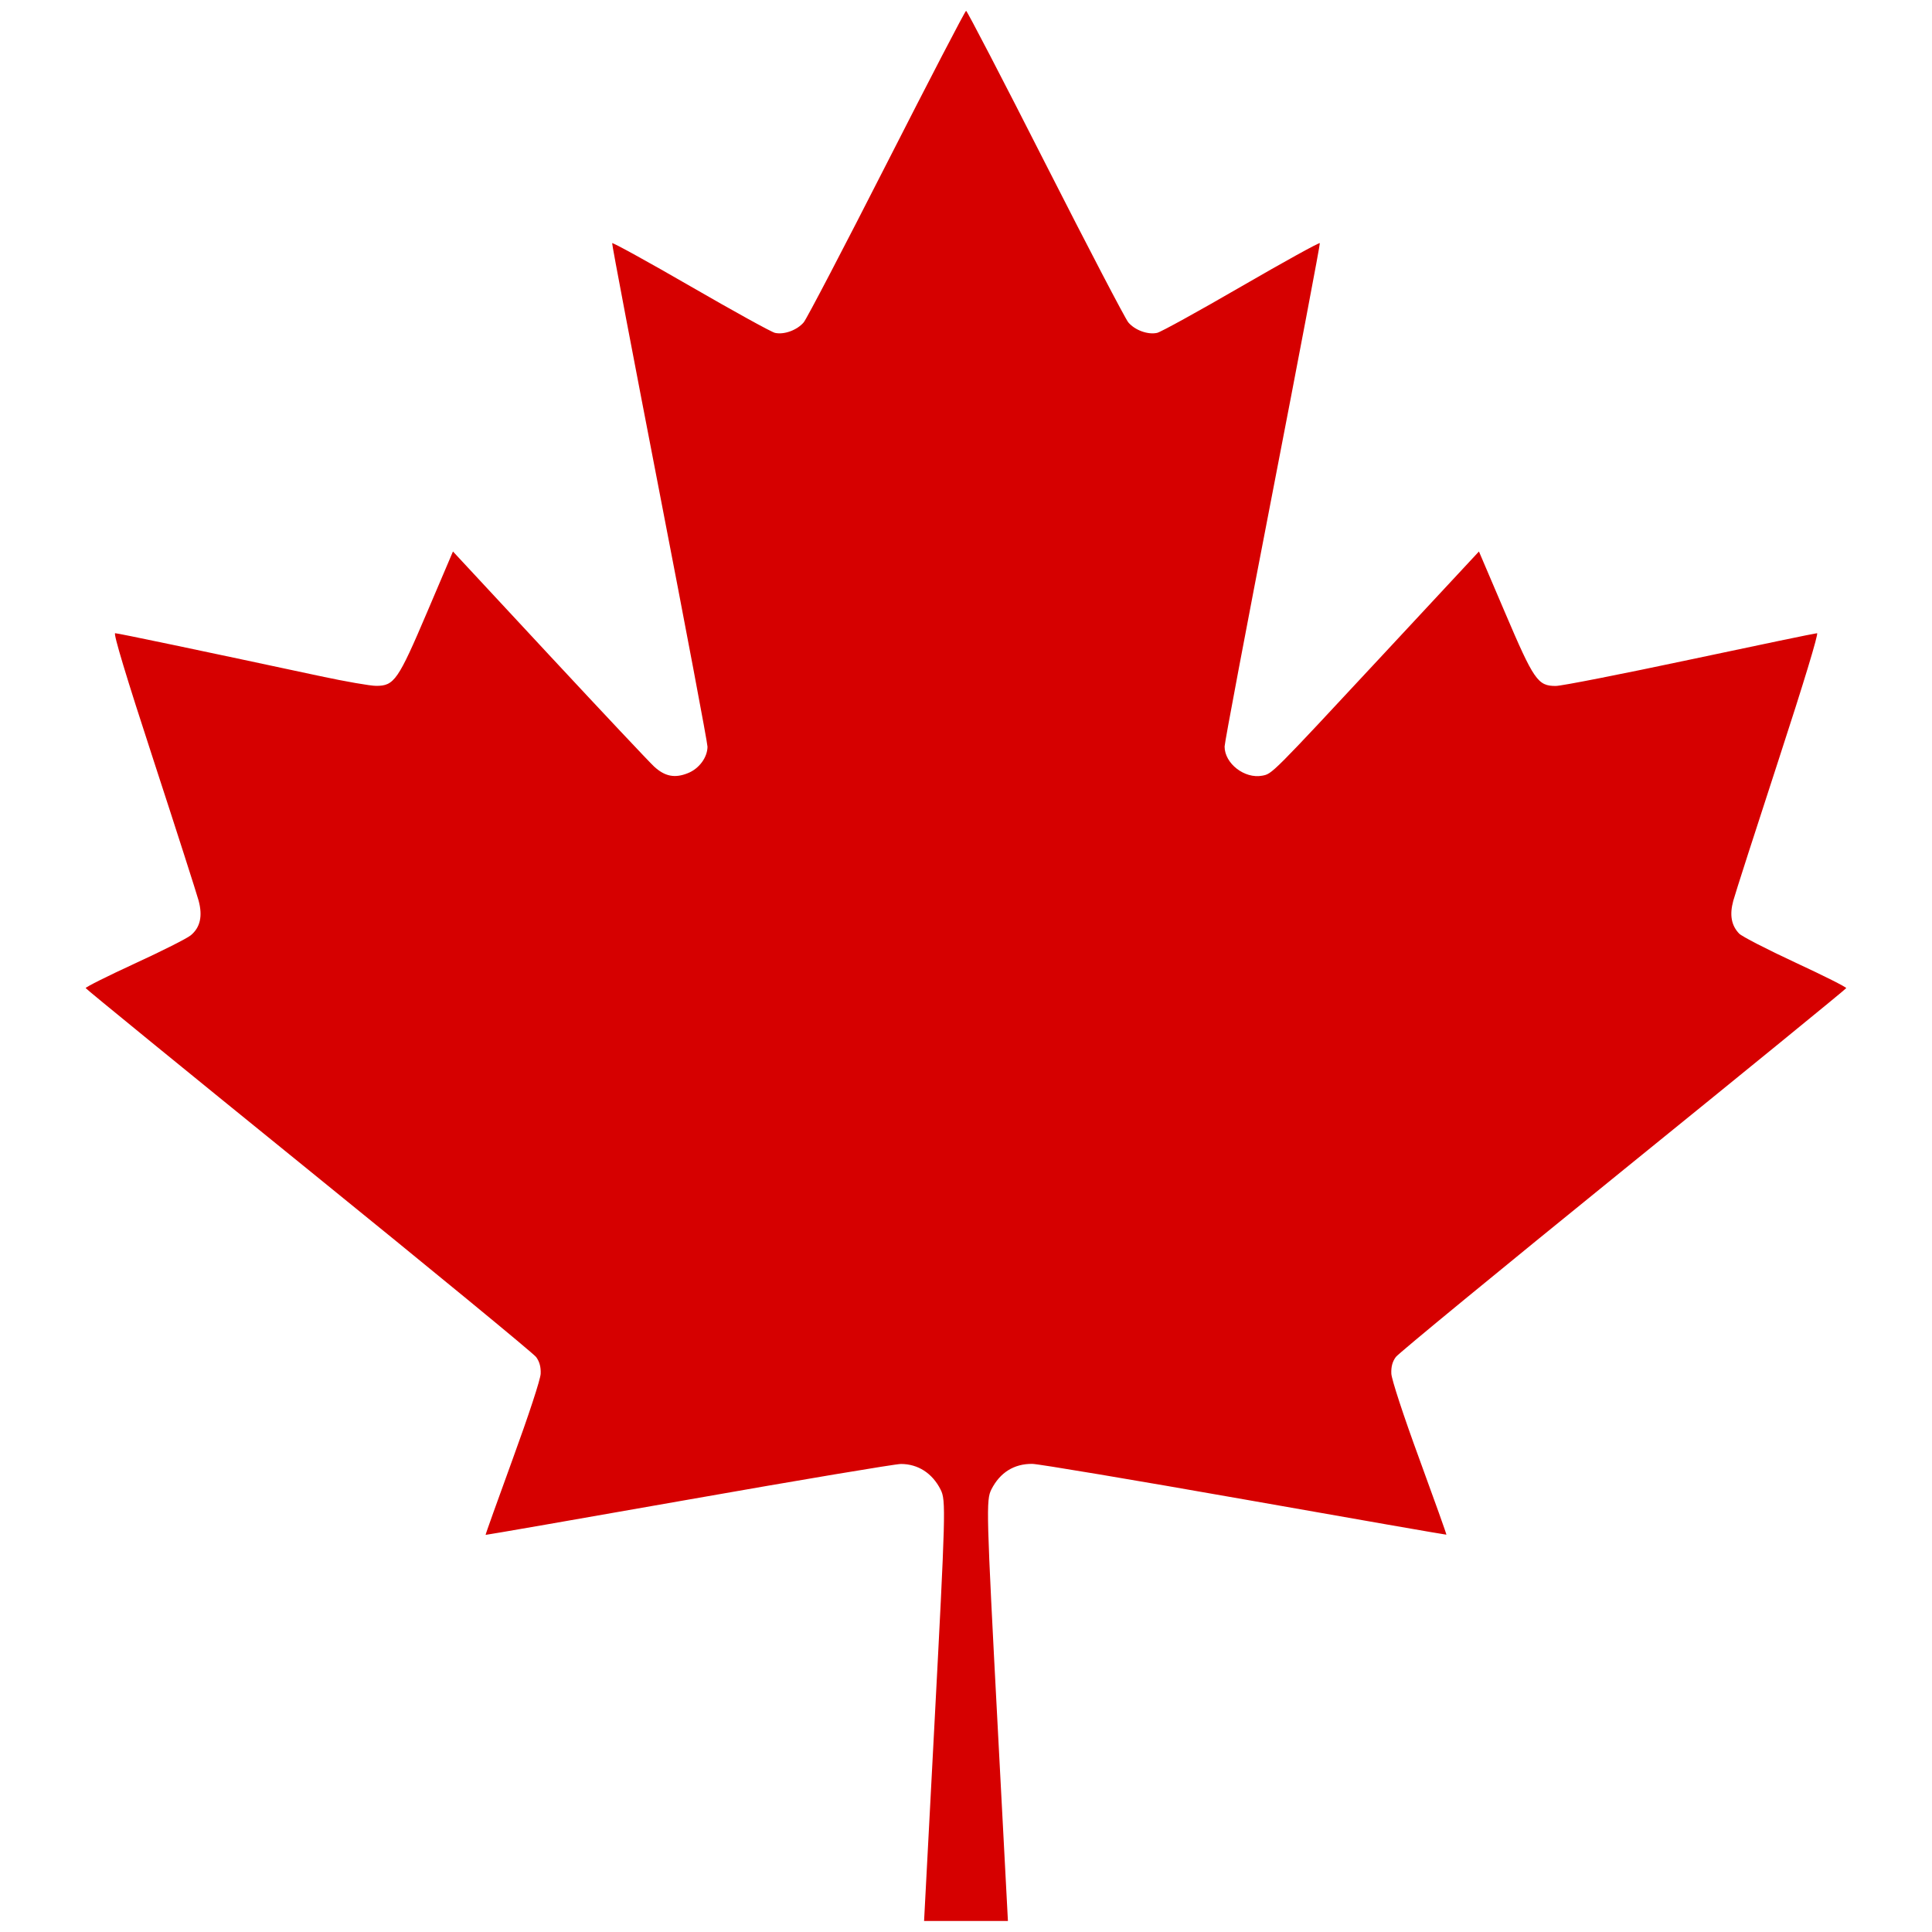 <?xml version="1.0" encoding="UTF-8" standalone="no"?>
<!-- Created with Inkscape (http://www.inkscape.org/) -->

<svg
   width="20mm"
   height="20mm"
   viewBox="0 0 20 20"
   version="1.1"
   id="svg1"
   xml:space="preserve"
   inkscape:version="1.3.2 (091e20e, 2023-11-25, custom)"
   sodipodi:docname="leaf.svg"
   xmlns:inkscape="http://www.inkscape.org/namespaces/inkscape"
   xmlns:sodipodi="http://sodipodi.sourceforge.net/DTD/sodipodi-0.dtd"
   xmlns="http://www.w3.org/2000/svg"
   xmlns:svg="http://www.w3.org/2000/svg"><sodipodi:namedview
     id="namedview1"
     pagecolor="#ffffff"
     bordercolor="#000000"
     borderopacity="0.25"
     inkscape:showpageshadow="2"
     inkscape:pageopacity="0.0"
     inkscape:pagecheckerboard="0"
     inkscape:deskcolor="#d1d1d1"
     inkscape:document-units="mm"
     inkscape:zoom="5.2667228"
     inkscape:cx="180.8525"
     inkscape:cy="13.196062"
     inkscape:window-width="2880"
     inkscape:window-height="1514"
     inkscape:window-x="2869"
     inkscape:window-y="-11"
     inkscape:window-maximized="1"
     inkscape:current-layer="layer1" /><defs
     id="defs1"><clipPath
       clipPathUnits="userSpaceOnUse"
       id="clipPath1"><path
         style="opacity:0.546;fill:#ffffff;stroke:#000000;stroke-width:1.413"
         d="m 36.731,62.52 10.017,-12.717 3.694,-9.591 1.066,-7.815 0.497,-4.334 1.634,-11.012 2.842,-14.28 c 0,0 -13.996,-8.099 -16.696,-8.383 C 37.086,-5.897 8.525,-5.399 8.525,-5.399 L -12.007,0 -11.083,44.19 2.7,63.87 Z"
         id="path2" /></clipPath></defs><g
     inkscape:label="Layer 1"
     inkscape:groupmode="layer"
     id="layer1"><path
       style="opacity:1;fill:#d60000;stroke-width:0.094;fill-opacity:1"
       d="m 9.67,17.912 c 0.12,-2.275 0.123,-2.381 0.067,-2.492 -0.086,-0.17 -0.234,-0.265 -0.411,-0.265 -0.058,0 -1.049,0.166 -2.2,0.369 -1.152,0.203 -2.096,0.367 -2.099,0.365 -0.003,-0.002 0.124,-0.355 0.28,-0.784 0.167,-0.458 0.287,-0.823 0.29,-0.884 0.003,-0.071 -0.012,-0.125 -0.047,-0.173 C 5.521,14.009 4.461,13.138 3.195,12.112 1.929,11.086 0.89,10.238 0.887,10.229 0.884,10.219 1.112,10.105 1.394,9.975 1.675,9.846 1.937,9.714 1.975,9.682 2.073,9.601 2.099,9.483 2.056,9.323 2.037,9.253 1.828,8.601 1.591,7.875 1.305,7.001 1.171,6.555 1.192,6.555 c 0.029,0 0.86,0.174 2.126,0.445 0.257,0.055 0.516,0.1 0.576,0.1 0.187,0 0.227,-0.057 0.528,-0.764 L 4.689,5.709 5.687,6.783 C 6.236,7.373 6.724,7.892 6.772,7.936 6.883,8.038 6.986,8.058 7.12,8.004 7.237,7.958 7.323,7.841 7.324,7.73 7.324,7.69 7.1,6.505 6.827,5.096 6.554,3.687 6.333,2.527 6.337,2.517 c 0.004,-0.009 0.37,0.192 0.813,0.448 0.443,0.256 0.836,0.473 0.873,0.481 0.095,0.021 0.229,-0.029 0.297,-0.109 0.031,-0.037 0.418,-0.778 0.86,-1.646 0.442,-0.868 0.811,-1.579 0.821,-1.579 0.01,0 0.379,0.71 0.82,1.579 0.441,0.868 0.828,1.609 0.859,1.646 0.068,0.081 0.202,0.13 0.298,0.109 0.038,-0.008 0.431,-0.225 0.873,-0.481 0.442,-0.256 0.808,-0.458 0.812,-0.448 0.004,0.009 -0.216,1.169 -0.489,2.578 -0.273,1.408 -0.497,2.593 -0.497,2.633 0,0.176 0.207,0.336 0.389,0.302 0.104,-0.02 0.086,-0.001 1.257,-1.26 l 0.987,-1.061 0.268,0.628 c 0.301,0.706 0.341,0.764 0.527,0.764 0.059,0 0.685,-0.123 1.391,-0.273 0.706,-0.15 1.297,-0.273 1.314,-0.273 0.018,0 -0.138,0.514 -0.401,1.32 -0.237,0.726 -0.447,1.378 -0.466,1.449 -0.04,0.146 -0.021,0.255 0.06,0.34 0.027,0.029 0.289,0.164 0.582,0.3 0.293,0.136 0.53,0.255 0.527,0.265 -0.003,0.01 -1.042,0.857 -2.308,1.883 -1.266,1.026 -2.326,1.897 -2.354,1.935 -0.036,0.048 -0.05,0.102 -0.047,0.173 0.003,0.06 0.123,0.428 0.29,0.883 0.157,0.429 0.283,0.782 0.28,0.784 -0.003,0.002 -0.942,-0.162 -2.086,-0.364 -1.145,-0.202 -2.135,-0.368 -2.2,-0.369 -0.189,-0.002 -0.335,0.089 -0.424,0.264 -0.056,0.111 -0.053,0.217 0.067,2.492 l 0.104,1.976 H 10 9.566 Z"
       id="path5-0" /></g></svg>
